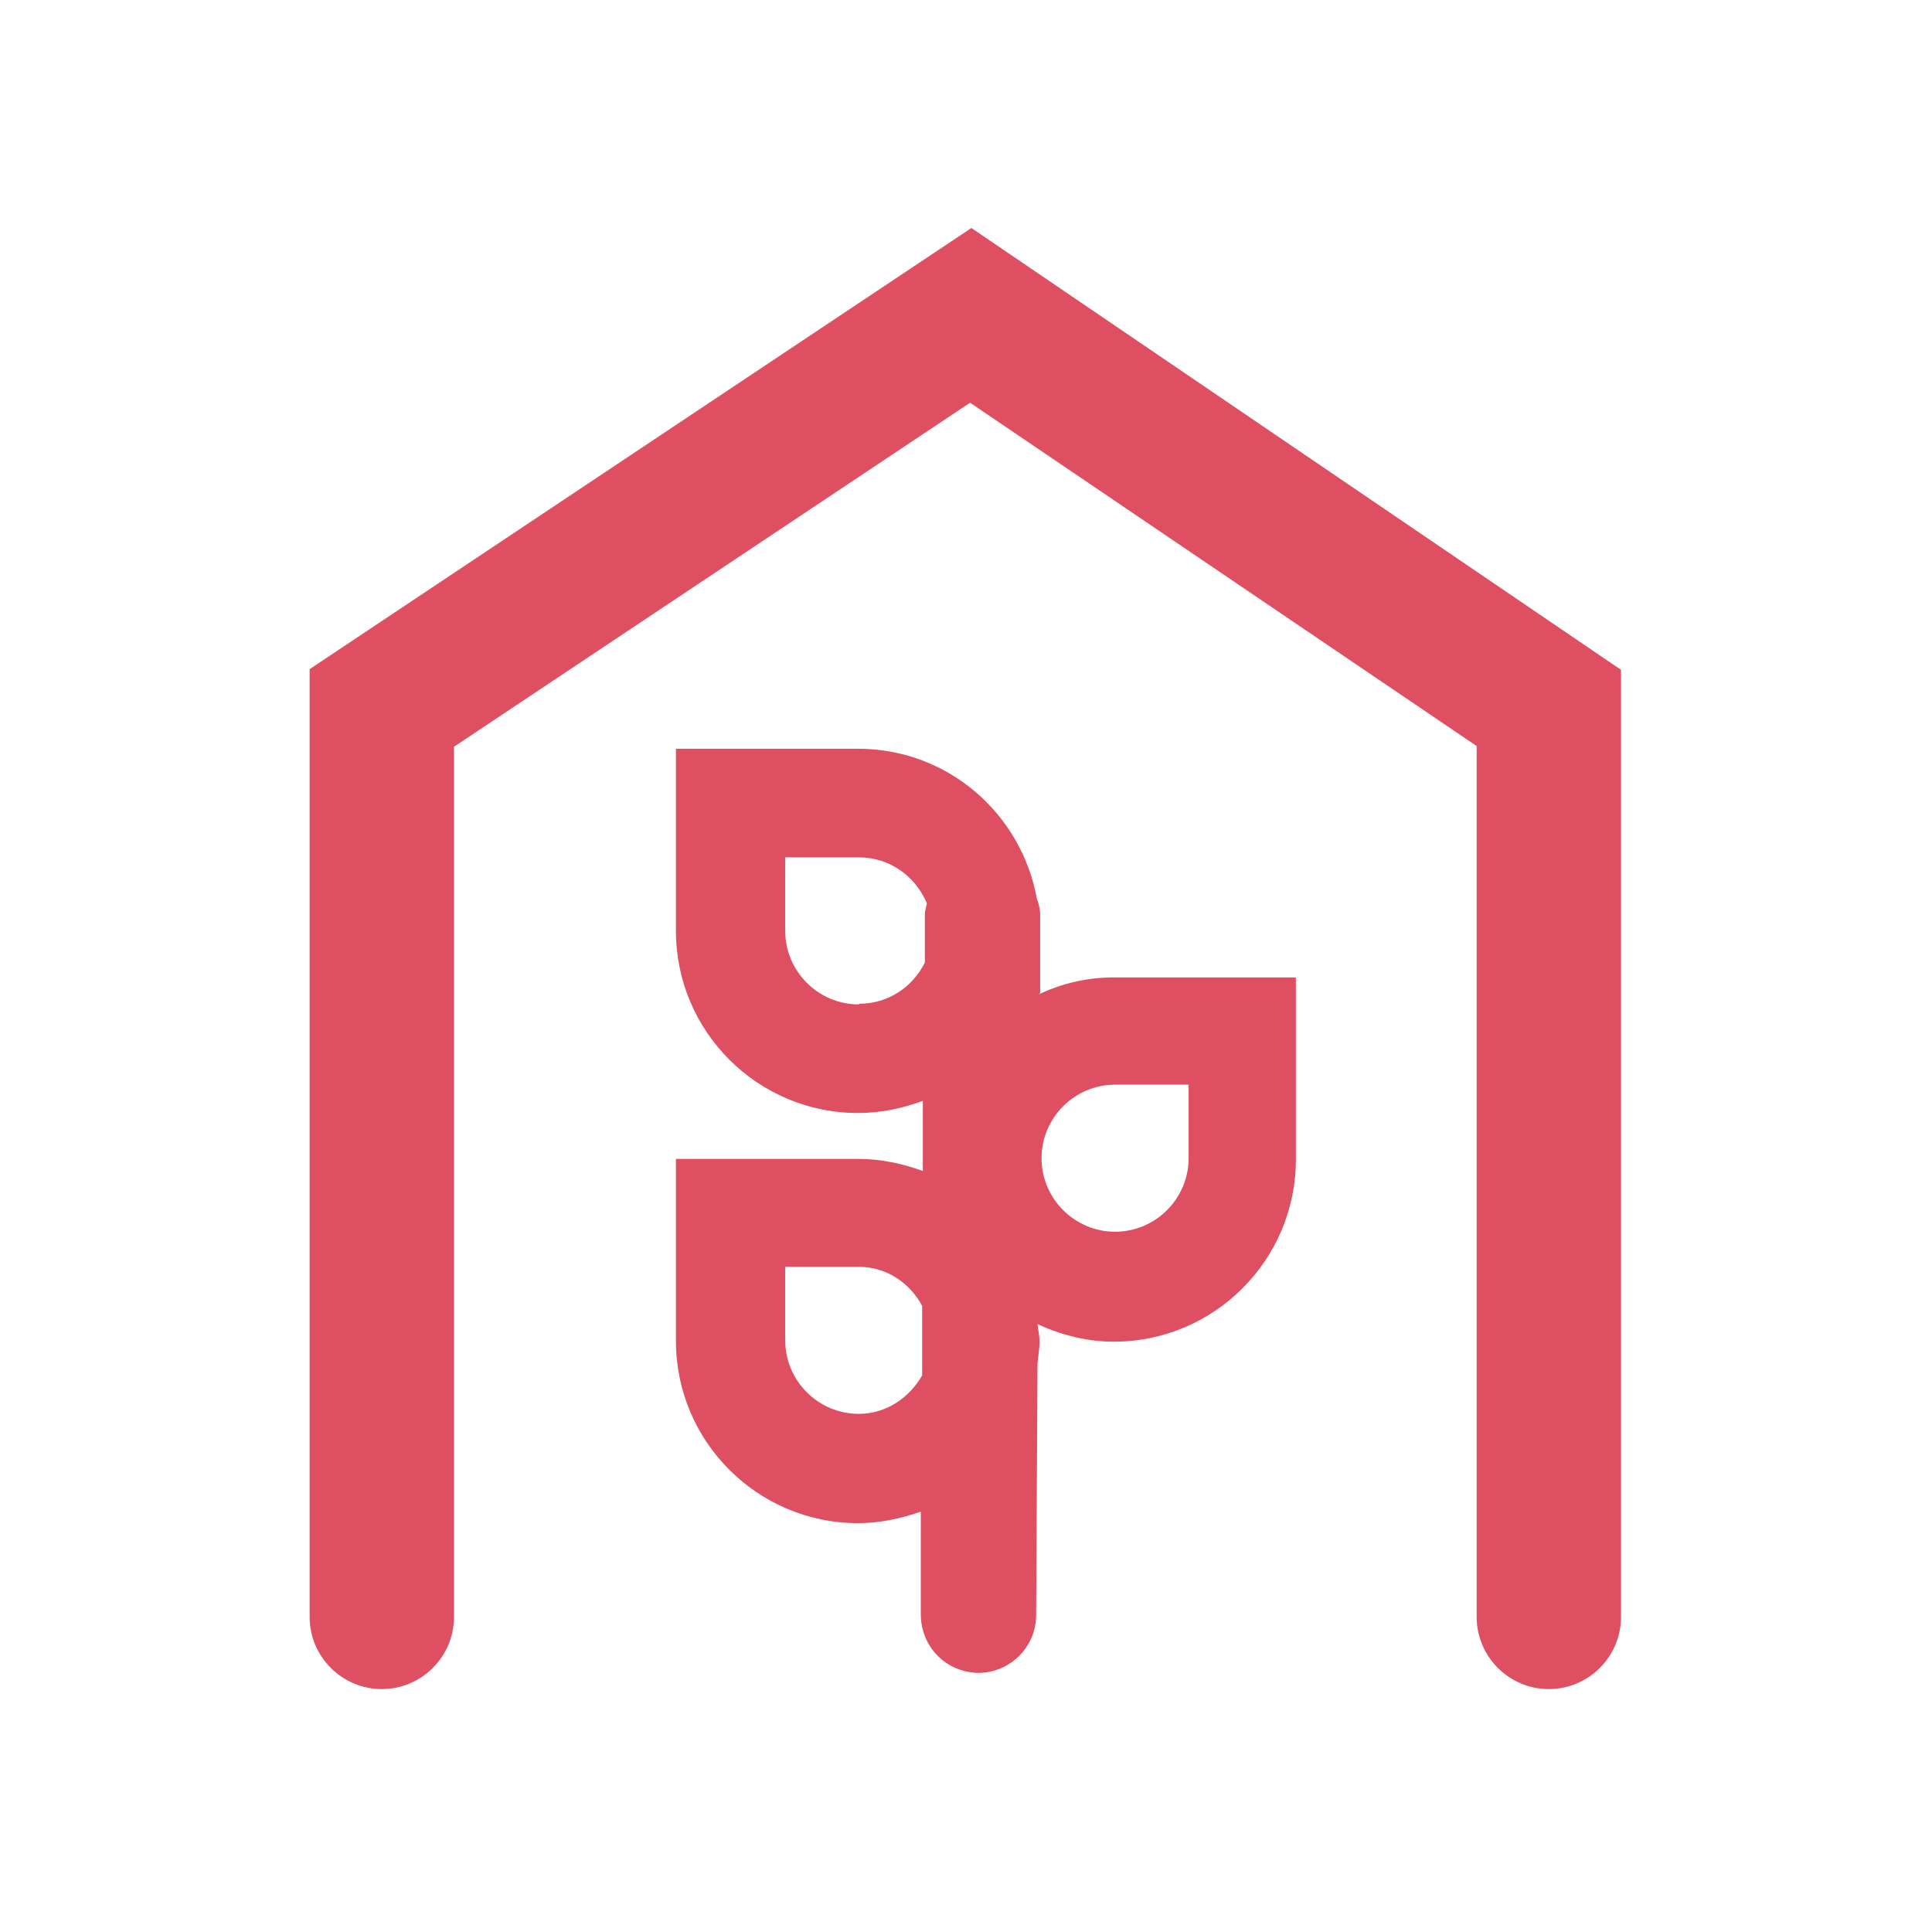 <svg viewBox="0 0 28.64 28.43" xmlns="http://www.w3.org/2000/svg" id="Icons">
  <defs>
    <style>
      .cls-1 {
        fill: #de5061;
      }
    </style>
  </defs>
  <path d="M15.42,14.72v-.91s0,0,0-.01c0,0,0,0,0-.01v-.22c0-.09-.02-.17-.05-.25-.23-1.26-1.32-2.22-2.65-2.22h-2.7v2.7c0,1.49,1.21,2.7,2.7,2.7.34,0,.66-.07.96-.18v1.04c-.3-.11-.62-.18-.96-.18h-2.7v2.7c0,1.49,1.21,2.7,2.7,2.7.33,0,.64-.07.93-.17v1.52c0,.48.37.86.85.87h0c.47,0,.86-.38.86-.86l.02-3.73c.01-.11.03-.21.03-.32,0-.09-.02-.17-.03-.26.35.16.73.26,1.13.26,1.49,0,2.7-1.21,2.7-2.7v-2.7h-2.7c-.4,0-.77.09-1.11.25ZM12.73,14.89c-.6,0-1.09-.49-1.09-1.09v-1.09h1.09c.46,0,.84.28,1.01.68-.01.06-.03.11-.03.17v.71c-.18.36-.54.61-.97.61ZM12.73,20.96c-.6,0-1.09-.49-1.09-1.09v-1.09h1.09c.41,0,.76.24.94.58v1.03c-.19.33-.53.57-.94.57ZM17.62,17.17c0,.6-.49,1.09-1.09,1.09s-1.09-.49-1.09-1.09.49-1.09,1.09-1.09h1.09v1.09Z" class="cls-1"></path>
  <path d="M14.4,3.38l-9.81,6.54v14.05c0,.59.48,1.07,1.07,1.07s1.07-.48,1.07-1.07v-12.9l7.65-5.1,7.51,5.09v12.91c0,.59.48,1.07,1.07,1.07s1.07-.48,1.07-1.07v-14.04S14.4,3.38,14.4,3.38Z" class="cls-1"></path>
</svg>